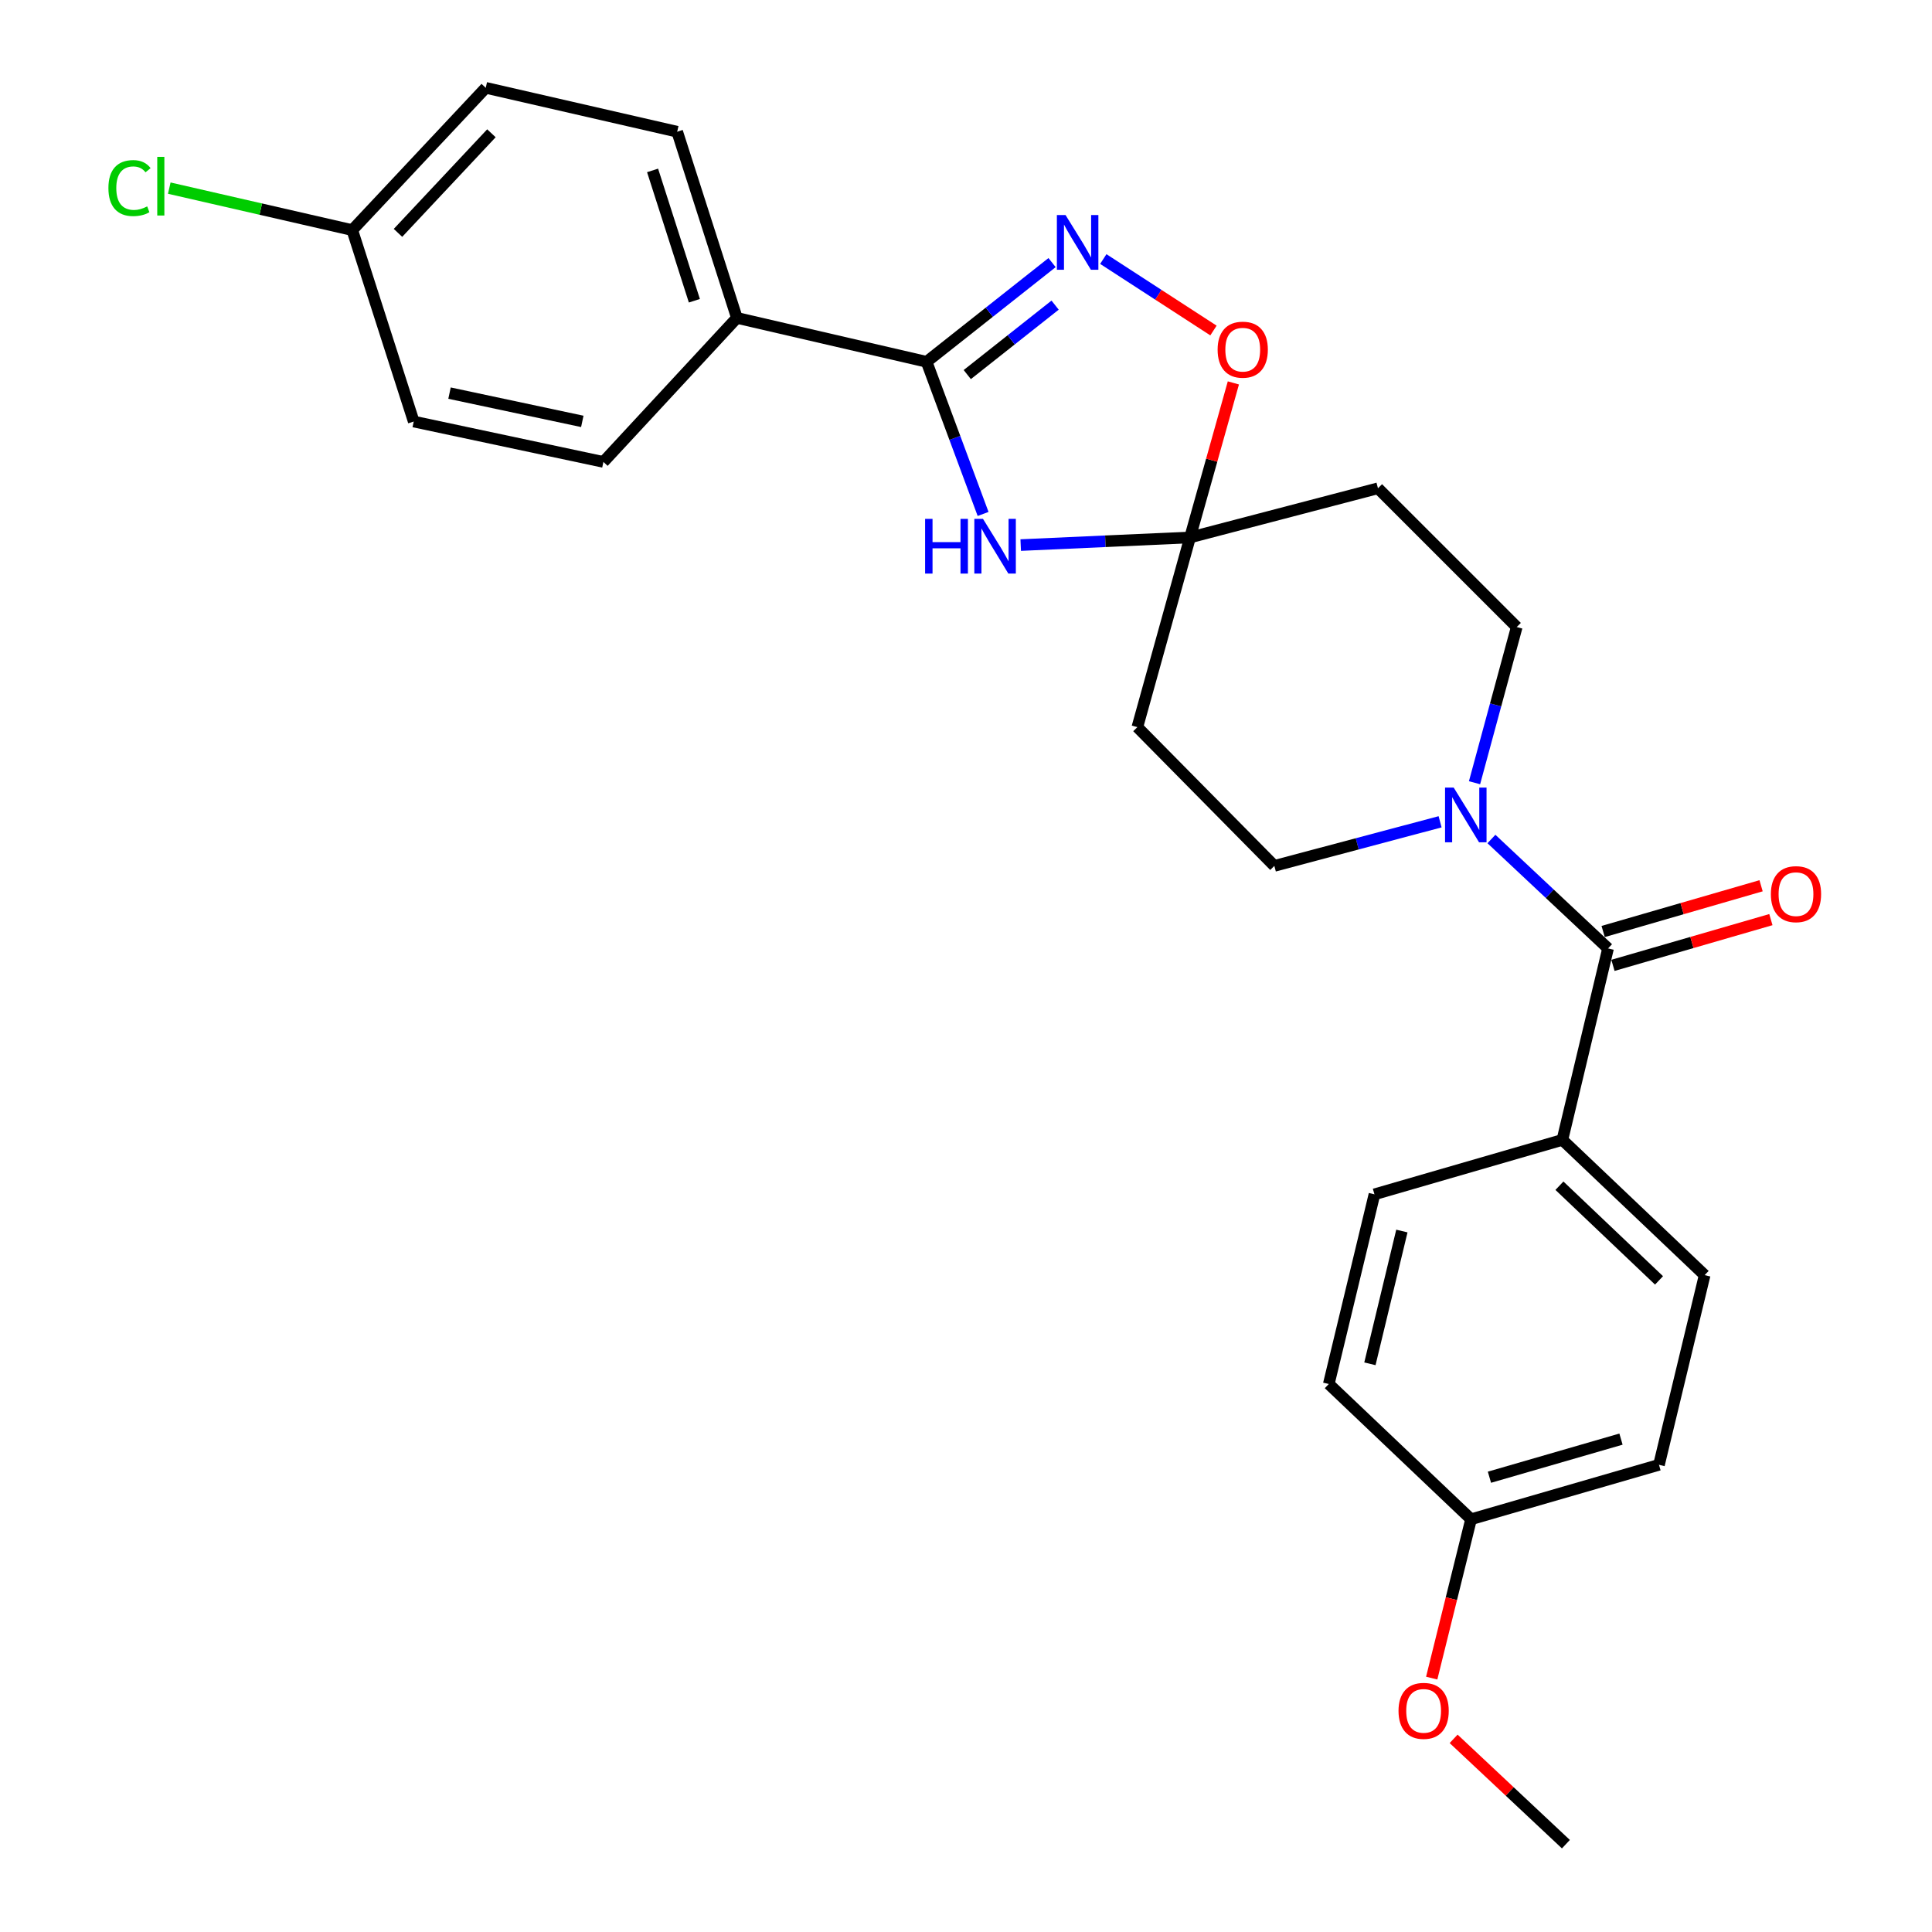<?xml version='1.0' encoding='iso-8859-1'?>
<svg version='1.1' baseProfile='full'
              xmlns='http://www.w3.org/2000/svg'
                      xmlns:rdkit='http://www.rdkit.org/xml'
                      xmlns:xlink='http://www.w3.org/1999/xlink'
                  xml:space='preserve'
width='1000px' height='1000px' viewBox='0 0 1000 1000'>
<!-- END OF HEADER -->
<rect style='opacity:1.0;fill:#FFFFFF;stroke:none' width='1000' height='1000' x='0' y='0'> </rect>
<path class='bond-0' d='M 508.849,266.021 L 494.223,226.647' style='fill:none;fill-rule:evenodd;stroke:#0000FF;stroke-width:6px;stroke-linecap:butt;stroke-linejoin:miter;stroke-opacity:1' />
<path class='bond-0' d='M 494.223,226.647 L 479.597,187.273' style='fill:none;fill-rule:evenodd;stroke:#000000;stroke-width:6px;stroke-linecap:butt;stroke-linejoin:miter;stroke-opacity:1' />
<path class='bond-1' d='M 528.32,282.13 L 572.141,280.158' style='fill:none;fill-rule:evenodd;stroke:#0000FF;stroke-width:6px;stroke-linecap:butt;stroke-linejoin:miter;stroke-opacity:1' />
<path class='bond-1' d='M 572.141,280.158 L 615.962,278.186' style='fill:none;fill-rule:evenodd;stroke:#000000;stroke-width:6px;stroke-linecap:butt;stroke-linejoin:miter;stroke-opacity:1' />
<path class='bond-2' d='M 479.597,187.273 L 512.072,161.597' style='fill:none;fill-rule:evenodd;stroke:#000000;stroke-width:6px;stroke-linecap:butt;stroke-linejoin:miter;stroke-opacity:1' />
<path class='bond-2' d='M 512.072,161.597 L 544.548,135.922' style='fill:none;fill-rule:evenodd;stroke:#0000FF;stroke-width:6px;stroke-linecap:butt;stroke-linejoin:miter;stroke-opacity:1' />
<path class='bond-2' d='M 500.656,193.883 L 523.388,175.91' style='fill:none;fill-rule:evenodd;stroke:#000000;stroke-width:6px;stroke-linecap:butt;stroke-linejoin:miter;stroke-opacity:1' />
<path class='bond-2' d='M 523.388,175.91 L 546.121,157.937' style='fill:none;fill-rule:evenodd;stroke:#0000FF;stroke-width:6px;stroke-linecap:butt;stroke-linejoin:miter;stroke-opacity:1' />
<path class='bond-3' d='M 479.597,187.273 L 381.416,164.547' style='fill:none;fill-rule:evenodd;stroke:#000000;stroke-width:6px;stroke-linecap:butt;stroke-linejoin:miter;stroke-opacity:1' />
<path class='bond-4' d='M 571.066,134.081 L 599.577,152.579' style='fill:none;fill-rule:evenodd;stroke:#0000FF;stroke-width:6px;stroke-linecap:butt;stroke-linejoin:miter;stroke-opacity:1' />
<path class='bond-4' d='M 599.577,152.579 L 628.088,171.077' style='fill:none;fill-rule:evenodd;stroke:#FF0000;stroke-width:6px;stroke-linecap:butt;stroke-linejoin:miter;stroke-opacity:1' />
<path class='bond-5' d='M 615.962,278.186 L 627.177,238.189' style='fill:none;fill-rule:evenodd;stroke:#000000;stroke-width:6px;stroke-linecap:butt;stroke-linejoin:miter;stroke-opacity:1' />
<path class='bond-5' d='M 627.177,238.189 L 638.392,198.193' style='fill:none;fill-rule:evenodd;stroke:#FF0000;stroke-width:6px;stroke-linecap:butt;stroke-linejoin:miter;stroke-opacity:1' />
<path class='bond-6' d='M 615.962,278.186 L 713.231,252.733' style='fill:none;fill-rule:evenodd;stroke:#000000;stroke-width:6px;stroke-linecap:butt;stroke-linejoin:miter;stroke-opacity:1' />
<path class='bond-7' d='M 615.962,278.186 L 588.695,376.367' style='fill:none;fill-rule:evenodd;stroke:#000000;stroke-width:6px;stroke-linecap:butt;stroke-linejoin:miter;stroke-opacity:1' />
<path class='bond-8' d='M 832.323,490.908 L 802.14,462.586' style='fill:none;fill-rule:evenodd;stroke:#000000;stroke-width:6px;stroke-linecap:butt;stroke-linejoin:miter;stroke-opacity:1' />
<path class='bond-8' d='M 802.14,462.586 L 771.957,434.264' style='fill:none;fill-rule:evenodd;stroke:#0000FF;stroke-width:6px;stroke-linecap:butt;stroke-linejoin:miter;stroke-opacity:1' />
<path class='bond-9' d='M 832.323,490.908 L 808.685,590.001' style='fill:none;fill-rule:evenodd;stroke:#000000;stroke-width:6px;stroke-linecap:butt;stroke-linejoin:miter;stroke-opacity:1' />
<path class='bond-10' d='M 834.861,499.67 L 875.735,487.83' style='fill:none;fill-rule:evenodd;stroke:#000000;stroke-width:6px;stroke-linecap:butt;stroke-linejoin:miter;stroke-opacity:1' />
<path class='bond-10' d='M 875.735,487.83 L 916.608,475.99' style='fill:none;fill-rule:evenodd;stroke:#FF0000;stroke-width:6px;stroke-linecap:butt;stroke-linejoin:miter;stroke-opacity:1' />
<path class='bond-10' d='M 829.785,482.145 L 870.658,470.305' style='fill:none;fill-rule:evenodd;stroke:#000000;stroke-width:6px;stroke-linecap:butt;stroke-linejoin:miter;stroke-opacity:1' />
<path class='bond-10' d='M 870.658,470.305 L 911.531,458.465' style='fill:none;fill-rule:evenodd;stroke:#FF0000;stroke-width:6px;stroke-linecap:butt;stroke-linejoin:miter;stroke-opacity:1' />
<path class='bond-11' d='M 745.389,425.358 L 702.494,436.77' style='fill:none;fill-rule:evenodd;stroke:#0000FF;stroke-width:6px;stroke-linecap:butt;stroke-linejoin:miter;stroke-opacity:1' />
<path class='bond-11' d='M 702.494,436.77 L 659.599,448.183' style='fill:none;fill-rule:evenodd;stroke:#000000;stroke-width:6px;stroke-linecap:butt;stroke-linejoin:miter;stroke-opacity:1' />
<path class='bond-12' d='M 763.213,405.139 L 774.135,364.844' style='fill:none;fill-rule:evenodd;stroke:#0000FF;stroke-width:6px;stroke-linecap:butt;stroke-linejoin:miter;stroke-opacity:1' />
<path class='bond-12' d='M 774.135,364.844 L 785.057,324.549' style='fill:none;fill-rule:evenodd;stroke:#000000;stroke-width:6px;stroke-linecap:butt;stroke-linejoin:miter;stroke-opacity:1' />
<path class='bond-13' d='M 713.231,252.733 L 785.057,324.549' style='fill:none;fill-rule:evenodd;stroke:#000000;stroke-width:6px;stroke-linecap:butt;stroke-linejoin:miter;stroke-opacity:1' />
<path class='bond-14' d='M 588.695,376.367 L 659.599,448.183' style='fill:none;fill-rule:evenodd;stroke:#000000;stroke-width:6px;stroke-linecap:butt;stroke-linejoin:miter;stroke-opacity:1' />
<path class='bond-15' d='M 381.416,164.547 L 350.511,68.18' style='fill:none;fill-rule:evenodd;stroke:#000000;stroke-width:6px;stroke-linecap:butt;stroke-linejoin:miter;stroke-opacity:1' />
<path class='bond-15' d='M 359.407,155.664 L 337.773,88.207' style='fill:none;fill-rule:evenodd;stroke:#000000;stroke-width:6px;stroke-linecap:butt;stroke-linejoin:miter;stroke-opacity:1' />
<path class='bond-16' d='M 381.416,164.547 L 312.327,239.09' style='fill:none;fill-rule:evenodd;stroke:#000000;stroke-width:6px;stroke-linecap:butt;stroke-linejoin:miter;stroke-opacity:1' />
<path class='bond-17' d='M 808.685,590.001 L 882.326,660.003' style='fill:none;fill-rule:evenodd;stroke:#000000;stroke-width:6px;stroke-linecap:butt;stroke-linejoin:miter;stroke-opacity:1' />
<path class='bond-17' d='M 807.16,613.725 L 858.709,662.727' style='fill:none;fill-rule:evenodd;stroke:#000000;stroke-width:6px;stroke-linecap:butt;stroke-linejoin:miter;stroke-opacity:1' />
<path class='bond-18' d='M 808.685,590.001 L 711.416,618.18' style='fill:none;fill-rule:evenodd;stroke:#000000;stroke-width:6px;stroke-linecap:butt;stroke-linejoin:miter;stroke-opacity:1' />
<path class='bond-19' d='M 350.511,68.18 L 251.417,45.455' style='fill:none;fill-rule:evenodd;stroke:#000000;stroke-width:6px;stroke-linecap:butt;stroke-linejoin:miter;stroke-opacity:1' />
<path class='bond-20' d='M 312.327,239.09 L 214.146,218.189' style='fill:none;fill-rule:evenodd;stroke:#000000;stroke-width:6px;stroke-linecap:butt;stroke-linejoin:miter;stroke-opacity:1' />
<path class='bond-20' d='M 301.399,218.109 L 232.672,203.478' style='fill:none;fill-rule:evenodd;stroke:#000000;stroke-width:6px;stroke-linecap:butt;stroke-linejoin:miter;stroke-opacity:1' />
<path class='bond-21' d='M 882.326,660.003 L 858.688,758.184' style='fill:none;fill-rule:evenodd;stroke:#000000;stroke-width:6px;stroke-linecap:butt;stroke-linejoin:miter;stroke-opacity:1' />
<path class='bond-22' d='M 711.416,618.18 L 687.778,716.361' style='fill:none;fill-rule:evenodd;stroke:#000000;stroke-width:6px;stroke-linecap:butt;stroke-linejoin:miter;stroke-opacity:1' />
<path class='bond-22' d='M 725.609,637.178 L 709.063,705.905' style='fill:none;fill-rule:evenodd;stroke:#000000;stroke-width:6px;stroke-linecap:butt;stroke-linejoin:miter;stroke-opacity:1' />
<path class='bond-23' d='M 182.328,119.095 L 214.146,218.189' style='fill:none;fill-rule:evenodd;stroke:#000000;stroke-width:6px;stroke-linecap:butt;stroke-linejoin:miter;stroke-opacity:1' />
<path class='bond-24' d='M 182.328,119.095 L 134.972,108.235' style='fill:none;fill-rule:evenodd;stroke:#000000;stroke-width:6px;stroke-linecap:butt;stroke-linejoin:miter;stroke-opacity:1' />
<path class='bond-24' d='M 134.972,108.235 L 87.616,97.374' style='fill:none;fill-rule:evenodd;stroke:#00CC00;stroke-width:6px;stroke-linecap:butt;stroke-linejoin:miter;stroke-opacity:1' />
<path class='bond-25' d='M 182.328,119.095 L 251.417,45.455' style='fill:none;fill-rule:evenodd;stroke:#000000;stroke-width:6px;stroke-linecap:butt;stroke-linejoin:miter;stroke-opacity:1' />
<path class='bond-25' d='M 205.997,120.533 L 254.36,68.984' style='fill:none;fill-rule:evenodd;stroke:#000000;stroke-width:6px;stroke-linecap:butt;stroke-linejoin:miter;stroke-opacity:1' />
<path class='bond-26' d='M 761.419,786.363 L 687.778,716.361' style='fill:none;fill-rule:evenodd;stroke:#000000;stroke-width:6px;stroke-linecap:butt;stroke-linejoin:miter;stroke-opacity:1' />
<path class='bond-27' d='M 761.419,786.363 L 751.234,827.473' style='fill:none;fill-rule:evenodd;stroke:#000000;stroke-width:6px;stroke-linecap:butt;stroke-linejoin:miter;stroke-opacity:1' />
<path class='bond-27' d='M 751.234,827.473 L 741.049,868.584' style='fill:none;fill-rule:evenodd;stroke:#FF0000;stroke-width:6px;stroke-linecap:butt;stroke-linejoin:miter;stroke-opacity:1' />
<path class='bond-28' d='M 761.419,786.363 L 858.688,758.184' style='fill:none;fill-rule:evenodd;stroke:#000000;stroke-width:6px;stroke-linecap:butt;stroke-linejoin:miter;stroke-opacity:1' />
<path class='bond-28' d='M 770.932,764.611 L 839.02,744.886' style='fill:none;fill-rule:evenodd;stroke:#000000;stroke-width:6px;stroke-linecap:butt;stroke-linejoin:miter;stroke-opacity:1' />
<path class='bond-29' d='M 752.393,900.021 L 781.451,927.283' style='fill:none;fill-rule:evenodd;stroke:#FF0000;stroke-width:6px;stroke-linecap:butt;stroke-linejoin:miter;stroke-opacity:1' />
<path class='bond-29' d='M 781.451,927.283 L 810.509,954.545' style='fill:none;fill-rule:evenodd;stroke:#000000;stroke-width:6px;stroke-linecap:butt;stroke-linejoin:miter;stroke-opacity:1' />
<path  class='atom-0' d='M 478.834 268.567
L 482.674 268.567
L 482.674 280.607
L 497.154 280.607
L 497.154 268.567
L 500.994 268.567
L 500.994 296.887
L 497.154 296.887
L 497.154 283.807
L 482.674 283.807
L 482.674 296.887
L 478.834 296.887
L 478.834 268.567
' fill='#0000FF'/>
<path  class='atom-0' d='M 508.794 268.567
L 518.074 283.567
Q 518.994 285.047, 520.474 287.727
Q 521.954 290.407, 522.034 290.567
L 522.034 268.567
L 525.794 268.567
L 525.794 296.887
L 521.914 296.887
L 511.954 280.487
Q 510.794 278.567, 509.554 276.367
Q 508.354 274.167, 507.994 273.487
L 507.994 296.887
L 504.314 296.887
L 504.314 268.567
L 508.794 268.567
' fill='#0000FF'/>
<path  class='atom-2' d='M 551.519 111.301
L 560.799 126.301
Q 561.719 127.781, 563.199 130.461
Q 564.679 133.141, 564.759 133.301
L 564.759 111.301
L 568.519 111.301
L 568.519 139.621
L 564.639 139.621
L 554.679 123.221
Q 553.519 121.301, 552.279 119.101
Q 551.079 116.901, 550.719 116.221
L 550.719 139.621
L 547.039 139.621
L 547.039 111.301
L 551.519 111.301
' fill='#0000FF'/>
<path  class='atom-5' d='M 752.432 407.658
L 761.712 422.658
Q 762.632 424.138, 764.112 426.818
Q 765.592 429.498, 765.672 429.658
L 765.672 407.658
L 769.432 407.658
L 769.432 435.978
L 765.552 435.978
L 755.592 419.578
Q 754.432 417.658, 753.192 415.458
Q 751.992 413.258, 751.632 412.578
L 751.632 435.978
L 747.952 435.978
L 747.952 407.658
L 752.432 407.658
' fill='#0000FF'/>
<path  class='atom-6' d='M 630.239 180.987
Q 630.239 174.187, 633.599 170.387
Q 636.959 166.587, 643.239 166.587
Q 649.519 166.587, 652.879 170.387
Q 656.239 174.187, 656.239 180.987
Q 656.239 187.867, 652.839 191.787
Q 649.439 195.667, 643.239 195.667
Q 636.999 195.667, 633.599 191.787
Q 630.239 187.907, 630.239 180.987
M 643.239 192.467
Q 647.559 192.467, 649.879 189.587
Q 652.239 186.667, 652.239 180.987
Q 652.239 175.427, 649.879 172.627
Q 647.559 169.787, 643.239 169.787
Q 638.919 169.787, 636.559 172.587
Q 634.239 175.387, 634.239 180.987
Q 634.239 186.707, 636.559 189.587
Q 638.919 192.467, 643.239 192.467
' fill='#FF0000'/>
<path  class='atom-13' d='M 916.602 462.809
Q 916.602 456.009, 919.962 452.209
Q 923.322 448.409, 929.602 448.409
Q 935.882 448.409, 939.242 452.209
Q 942.602 456.009, 942.602 462.809
Q 942.602 469.689, 939.202 473.609
Q 935.802 477.489, 929.602 477.489
Q 923.362 477.489, 919.962 473.609
Q 916.602 469.729, 916.602 462.809
M 929.602 474.289
Q 933.922 474.289, 936.242 471.409
Q 938.602 468.489, 938.602 462.809
Q 938.602 457.249, 936.242 454.449
Q 933.922 451.609, 929.602 451.609
Q 925.282 451.609, 922.922 454.409
Q 920.602 457.209, 920.602 462.809
Q 920.602 468.529, 922.922 471.409
Q 925.282 474.289, 929.602 474.289
' fill='#FF0000'/>
<path  class='atom-24' d='M 56.115 97.35
Q 56.115 90.31, 59.395 86.63
Q 62.715 82.91, 68.995 82.91
Q 74.835 82.91, 77.955 87.03
L 75.315 89.19
Q 73.035 86.19, 68.995 86.19
Q 64.715 86.19, 62.435 89.07
Q 60.195 91.91, 60.195 97.35
Q 60.195 102.95, 62.515 105.83
Q 64.875 108.71, 69.435 108.71
Q 72.555 108.71, 76.195 106.83
L 77.315 109.83
Q 75.835 110.79, 73.595 111.35
Q 71.355 111.91, 68.875 111.91
Q 62.715 111.91, 59.395 108.15
Q 56.115 104.39, 56.115 97.35
' fill='#00CC00'/>
<path  class='atom-24' d='M 81.395 81.19
L 85.075 81.19
L 85.075 111.55
L 81.395 111.55
L 81.395 81.19
' fill='#00CC00'/>
<path  class='atom-25' d='M 723.869 885.536
Q 723.869 878.736, 727.229 874.936
Q 730.589 871.136, 736.869 871.136
Q 743.149 871.136, 746.509 874.936
Q 749.869 878.736, 749.869 885.536
Q 749.869 892.416, 746.469 896.336
Q 743.069 900.216, 736.869 900.216
Q 730.629 900.216, 727.229 896.336
Q 723.869 892.456, 723.869 885.536
M 736.869 897.016
Q 741.189 897.016, 743.509 894.136
Q 745.869 891.216, 745.869 885.536
Q 745.869 879.976, 743.509 877.176
Q 741.189 874.336, 736.869 874.336
Q 732.549 874.336, 730.189 877.136
Q 727.869 879.936, 727.869 885.536
Q 727.869 891.256, 730.189 894.136
Q 732.549 897.016, 736.869 897.016
' fill='#FF0000'/>
</svg>
